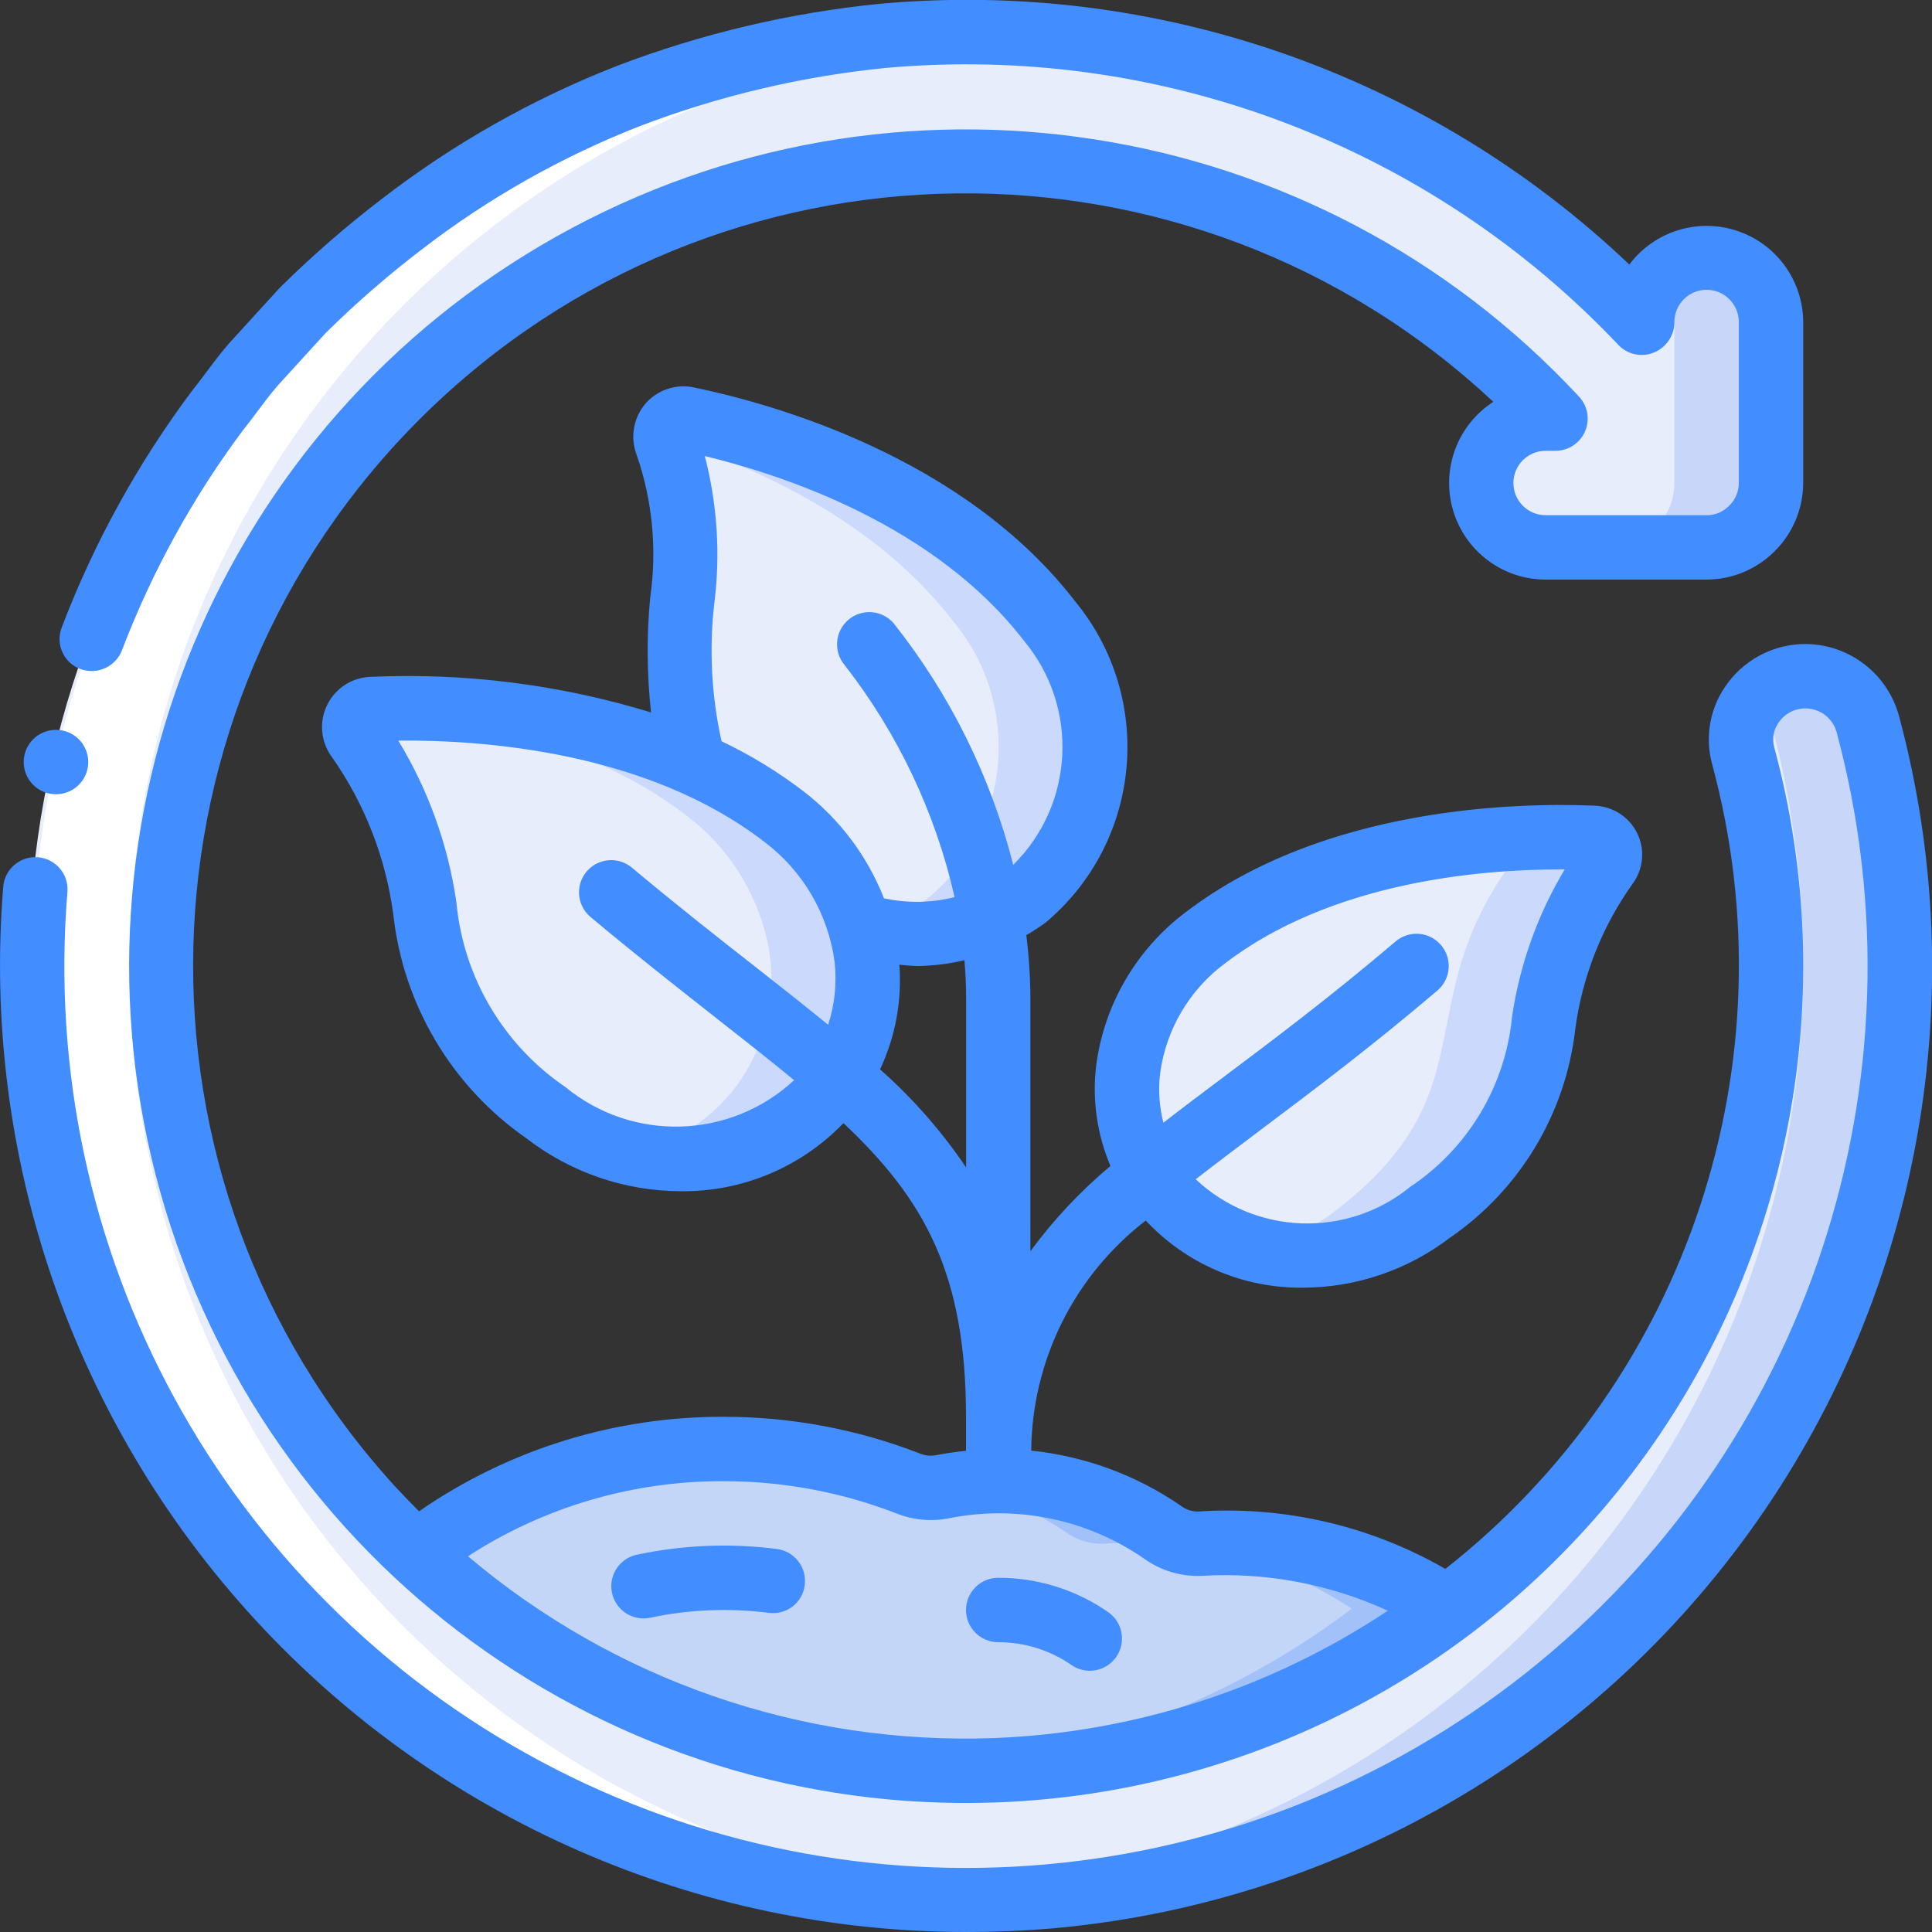 <svg height="512" viewBox="0 0 60 60" width="512" xmlns="http://www.w3.org/2000/svg"><rect x="0" y="0" width="60" height="60" fill="#333333" stroke="none"/><g id="Page-1" fill="none" fill-rule="evenodd"><g id="027---Ecology-Cycle" transform="translate(0 -1)"><g id="Layer_4" transform="translate(0 1)"><path id="Path" d="m44.98 49.96c-9.674 7.318-23.215 6.592-32.05-1.72 2.736-2.116 6.101-3.257 9.56-3.24 1.964-.001 3.911.365 5.74 1.08.334.13.699.161 1.05.09.566-.112 1.143-.169 1.72-.17 1.825.001 3.607.555 5.11 1.59.339.247.751.37 1.17.35 2.719-.194 5.426.516 7.7 2.02z" fill="#c4d6f8"/><path id="Path" d="m25.23 46.08c.334.13.699.161 1.05.09.566-.113 1.142-.17 1.72-.17-1.761-.661-3.626-1-5.507-1-.509 0-.992.035-1.467.078 1.441.14 2.855.478 4.204 1.002z" fill="#a2c1f9"/><path id="Path" d="m37.28 47.94c-.419.02-.831-.103-1.17-.35-1.503-1.035-3.285-1.589-5.11-1.59-.5.003-.999.049-1.491.136 1.291.219 2.519.715 3.6 1.454.339.247.751.37 1.17.35 2.719-.194 5.426.516 7.7 2.02-3.937 2.98-8.675 4.716-13.606 4.984.838.054 1.677.066 2.516.036 5.102-.181 10.023-1.934 14.09-5.02-2.273-1.504-4.98-2.214-7.699-2.02z" fill="#a2c1f9"/><path id="Path" d="m58.85 33.02c-1.394 13.579-12.052 24.357-25.615 25.901-13.563 1.544-26.372-6.561-30.782-19.479-4.411-12.918.766-27.165 12.441-34.238 11.675-7.073 26.699-5.065 36.107 4.826v-.03c0-1.105.895-2 2-2s2 .895 2 2v5c-.008 1.101-.899 1.992-2 2h-5c-1.105 0-2-.895-2-2s.895-2 2-2h.31c-8.577-9.18-22.656-10.518-32.809-3.119-10.153 7.399-13.191 21.211-7.079 32.188 6.112 10.977 19.453 15.668 31.09 10.934 11.637-4.734 17.914-17.407 14.628-29.533-.152-.596-.018-1.229.362-1.713.38-.484.963-.764 1.578-.757.917.007 1.714.631 1.94 1.52.914 3.42 1.196 6.979.83 10.5z" fill="#e8edfc"/><path id="Path" d="m52 10v5c-.008 1.101-.899 1.992-2 2h3c1.101-.008 1.992-.899 2-2v-5c.003-.834-.513-1.582-1.294-1.873-.781-.292-1.662-.066-2.206.566.32.36.498.825.5 1.307z" fill="#c8d7f9"/><path id="Path" d="m58.02 22.52c-.18-.723-.747-1.286-1.471-1.461-.724-.175-1.486.067-1.976.628.211.24.364.525.447.833 2.219 8.289.652 17.134-4.28 24.156-4.931 7.022-12.72 11.498-21.27 12.224-.326.027-.648.037-.972.054 1.324.071 2.651.053 3.972-.054 8.55-.726 16.339-5.202 21.27-12.224 4.931-7.022 6.499-15.868 4.28-24.156z" fill="#c8d7f9"/><path id="Path" d="m25.75 33.88c-2.273 2.56-6.166 2.856-8.8.67-5.19-4-2.46-6.9-5.84-11.64-.124-.17-.142-.395-.047-.583s.287-.306.497-.307c3.417-.173 6.83.404 10 1.69.999.431 1.939.985 2.8 1.65 1.125.859 1.948 2.053 2.35 3.41.542 1.757.183 3.669-.96 5.11z" fill="#e8edfc"/><path id="Path" d="m26.71 28.77c-.402-1.357-1.225-2.551-2.35-3.41-.861-.665-1.801-1.219-2.8-1.65-3.17-1.286-6.583-1.863-10-1.69-.048.008-.094.023-.138.044 2.457.132 4.872.689 7.138 1.646.999.431 1.939.985 2.8 1.65 1.125.859 1.948 2.053 2.35 3.41.542 1.757.183 3.669-.96 5.11-.795.974-1.892 1.656-3.117 1.939 2.242.583 4.62-.171 6.117-1.939 1.143-1.441 1.502-3.353.96-5.11z" fill="#cad9fc"/><path id="Path" d="m31.86 27.86c-1.449 1.102-3.343 1.434-5.08.89l-.07.02c-.402-1.357-1.225-2.551-2.35-3.41-.861-.665-1.801-1.219-2.8-1.65-1.19-4.14.51-6.38-.86-9.95-.073-.192-.036-.408.098-.565.133-.156.341-.227.542-.185 2.33.48 8.01 2.06 11.26 6.28 2.145 2.576 1.815 6.399-.74 8.57z" fill="#e8edfc"/><path id="Path" d="m32.6 19.29c-3.25-4.22-8.93-5.8-11.26-6.28-.174-.036-.355.014-.485.136-.13.122-.192.299-.166.475 2.728.851 6.492 2.528 8.911 5.669 2.145 2.576 1.815 6.399-.74 8.57-.559.433-1.198.752-1.881.937 1.684.468 3.49.122 4.881-.937 2.555-2.171 2.885-5.994.74-8.57z" fill="#cad9fc"/><path id="Path" d="m49.9 26.85c-3.18 4.4-.61 7.09-5.49 10.8-2.484 2.033-6.126 1.761-8.28-.62-.906-1.212-1.279-2.741-1.032-4.234.247-1.493 1.093-2.821 2.342-3.676 4.03-3.08 9.74-3.2 12.04-3.1.196.001.376.111.464.286.089.175.072.385-.044.544z" fill="#e8edfc"/><path id="Path" d="m49.48 26.02c-.952-.039-1.906-.024-2.857.045.162.041.293.161.349.318.056.158.029.333-.072.467-3.18 4.4-.61 7.09-5.49 10.8-.734.552-1.575.943-2.47 1.15 1.904.472 3.919.047 5.47-1.153 4.88-3.71 2.31-6.4 5.49-10.8.114-.158.13-.367.042-.541s-.267-.284-.462-.286z" fill="#cad9fc"/></g><g id="Layer_3" fill="#fff" transform="translate(1 2)"><path id="Path" d="m27.5 57.954c.617.031 1.239.045 1.866.038h.147c.3 0 .614-.03.921-.043-15.179-.834-27.137-13.248-27.404-28.448-.266-15.2 11.25-28.025 26.39-29.391.364-.032.724-.045 1.086-.063-1.362-.074-2.727-.053-4.086.063-15.157 1.362-26.684 14.209-26.4 29.425.284 15.216 12.282 27.624 27.48 28.419z"/><path id="Path" d="m31.28 45.17c.076-.015.153-.021.229-.034-.498-.088-1.003-.133-1.509-.136.075.028.159.051.233.08.333.129.697.161 1.047.09z"/></g><g id="Layer_2" fill="#428dff"><path id="Path" d="m24.127 49.105c-1.445-.185-2.91-.126-4.335.175-.354.069-.644.325-.757.667-.113.343-.033.72.21.987.243.267.611.382.963.302 1.205-.253 2.444-.303 3.665-.148.263.037.531-.034.741-.197s.347-.403.378-.667c.034-.263-.038-.529-.201-.739s-.401-.347-.664-.38z"/><path id="Path" d="m31 50c-.552 0-1 .448-1 1s.448 1 1 1c.815-.001 1.612.247 2.281.713.166.114.362.174.563.174.439 0.0.826-.286.956-.705.129-.419-.029-.874-.392-1.121-1-.694-2.19-1.065-3.408-1.061z"/><path id="Path" d="m1.741 25.666c-.552.003-1.002-.443-1.005-.995s.443-1.002.995-1.005h.01c.552 0 1 .448 1 1s-.448 1-1 1z"/><path id="Shape" d="m.1 28.54c-.681 8.36 2.166 16.624 7.852 22.791 5.686 6.166 13.693 9.673 22.081 9.669.836 0 1.675-.033 2.517-.1 8.846-.749 16.906-5.38 22.008-12.645 5.102-7.266 6.722-16.419 4.424-24.994-.347-1.323-1.537-2.25-2.905-2.261-.942-.003-1.831.436-2.4 1.186-.559.722-.746 1.664-.506 2.544 2.504 9.239-.758 19.08-8.284 24.994-2.327-1.341-4.999-1.961-7.679-1.783-.193.004-.382-.059-.534-.178-1.382-.951-2.98-1.54-4.649-1.713.026-2.801 1.338-5.435 3.557-7.145 1.263 1.352 3.038 2.109 4.888 2.085 1.642-.004 3.239-.546 4.545-1.541 2.181-1.493 3.607-3.86 3.906-6.486.217-1.632.831-3.187 1.788-4.527.33-.454.383-1.053.137-1.557-.25-.509-.76-.839-1.327-.858-2.387-.1-8.392.024-12.685 3.3-1.535 1.148-2.541 2.867-2.791 4.767-.128 1.061.025 2.138.443 3.122-.931.78-1.766 1.669-2.486 2.648v-7.858c-.003-.655-.046-1.309-.127-1.959.207-.119.407-.249.6-.39 2.988-2.509 3.399-6.957.92-9.971-3.475-4.513-9.445-6.154-11.852-6.65-.551-.113-1.12.078-1.492.5-.375.438-.483 1.045-.281 1.585.495 1.424.641 2.947.425 4.439-.114 1.188-.105 2.385.026 3.571-2.816-.862-5.758-1.236-8.7-1.106-.58.016-1.103.352-1.358.873-.256.52-.202 1.14.139 1.608 1.026 1.457 1.683 3.142 1.915 4.909.311 2.799 1.815 5.328 4.126 6.937 1.374 1.064 3.062 1.644 4.8 1.649 1.904.022 3.733-.743 5.053-2.115 2.53 2.378 3.806 4.697 3.806 9.12v1.056c-.3.031-.607.073-.911.132-.167.036-.341.022-.5-.04-1.944-.758-4.012-1.148-6.099-1.148-3.385-.015-6.693 1.009-9.477 2.935-.252-.254-.5-.509-.745-.774-8.684-9.514-8.303-24.187.862-33.238 9.165-9.05 23.842-9.246 33.246-.443-1.117.721-1.625 2.091-1.25 3.367.375 1.275 1.545 2.152 2.874 2.153h5c1.653-.008 2.992-1.347 3-3v-5c-.006-1.289-.835-2.429-2.058-2.833-1.223-.404-2.568.018-3.342 1.048-6.229-5.923-14.709-8.874-23.27-8.098-2.797.278-5.545.927-8.171 1.93-2.617 1.023-5.075 2.413-7.3 4.129-1.115.853-2.174 1.775-3.172 2.762l-1.418 1.554c-.479.512-.869 1.1-1.307 1.647-1.683 2.25-3.045 4.723-4.046 7.349-.098.253-.088.535.027.781s.327.433.584.519c.511.17 1.065-.09 1.26-.592.935-2.45 2.206-4.759 3.777-6.859.411-.51.772-1.061 1.221-1.539l1.325-1.452c.932-.921 1.921-1.783 2.962-2.579 2.076-1.604 4.371-2.902 6.815-3.857 2.448-.934 5.009-1.539 7.616-1.8 8.508-.768 16.898 2.405 22.767 8.612.286.293.722.382 1.1.224.382-.159.631-.532.63-.946 0-.552.448-1 1-1s1 .448 1 1v5c.001.27-.11.527-.306.712-.182.187-.433.291-.694.288h-5c-.552 0-1-.448-1-1s.448-1 1-1h.307c.398-0.0.758-.236.917-.601.159-.365.086-.789-.185-1.08-8.164-8.788-21.282-10.846-31.746-4.981-10.463 5.865-15.553 18.13-12.316 29.68 3.236 11.55 13.958 19.385 25.945 18.959 7.927-.281 15.291-4.165 20.001-10.547s6.247-14.565 4.177-22.222c-.077-.28-.016-.579.164-.807.236-.312.631-.46 1.013-.378.383.081.683.377.772.758 2.881 10.781-.914 22.243-9.659 29.174-8.745 6.931-20.772 8.007-30.609 2.74-9.837-5.268-15.608-15.874-14.687-26.995.044-.551-.366-1.033-.917-1.077s-1.033.366-1.077.917zm35.93 5.784c.186-1.362.913-2.591 2.018-3.409 3.296-2.515 7.865-2.915 10.418-2.915h.128c-.841 1.404-1.397 2.959-1.636 4.578-.206 2.144-1.366 4.082-3.158 5.278-1.966 1.604-4.815 1.505-6.665-.232.612-.477 1.275-.977 2-1.523 1.61-1.209 3.435-2.578 5.505-4.339.421-.359.471-.991.112-1.412-.359-.421-.991-.471-1.412-.112-2.023 1.722-3.823 3.072-5.41 4.262-.634.476-1.235.928-1.8 1.367-.129-.504-.163-1.027-.1-1.543zm-13.842-14.624c.187-1.518.085-3.057-.3-4.537 2.5.605 7.159 2.161 9.915 5.74 1.712 2.054 1.566 5.077-.336 6.957-.695-2.733-1.959-5.289-3.71-7.5-.359-.42-.99-.469-1.411-.111-.42.359-.469.99-.111 1.411 1.651 2.121 2.815 4.579 3.411 7.2-.719.183-1.47.195-2.194.037-.514-1.31-1.373-2.455-2.487-3.314-.795-.609-1.652-1.133-2.557-1.563-.315-1.417-.39-2.878-.221-4.32zm-4.632 15.057c-1.926-1.311-3.166-3.413-3.382-5.733-.257-1.779-.871-3.488-1.804-5.024 2.625-.026 7.738.337 11.375 3.15 1.192.899 1.975 2.238 2.174 3.718.074.659.006 1.327-.2 1.957-.7-.57-1.435-1.153-2.228-1.774-1.151-.9-2.456-1.925-3.853-3.094-.273-.237-.653-.308-.993-.186-.34.122-.588.418-.649.774-.06.356.076.718.358.945 1.422 1.19 2.741 2.223 3.9 3.135.879.689 1.678 1.318 2.408 1.921-1.982 1.839-5.019 1.93-7.106.211zm9.775-.547c.477-1.014.683-2.133.6-3.25.19.015.381.041.569.041.489-.006.976-.067 1.451-.181.033.387.053.779.053 1.18v5.257c-.759-1.124-1.657-2.148-2.673-3.047zm3.521 20.768c-5.953.216-11.772-1.798-16.318-5.647 2.368-1.536 5.133-2.346 7.956-2.331 1.838-0 3.66.342 5.373 1.01.512.2 1.071.249 1.61.141 2.111-.421 4.303.035 6.071 1.263.522.372 1.154.557 1.794.524 1.98-.115 3.959.257 5.762 1.084-3.64 2.423-7.879 3.792-12.248 3.956z" fill-rule="nonzero"/></g></g></g></svg>